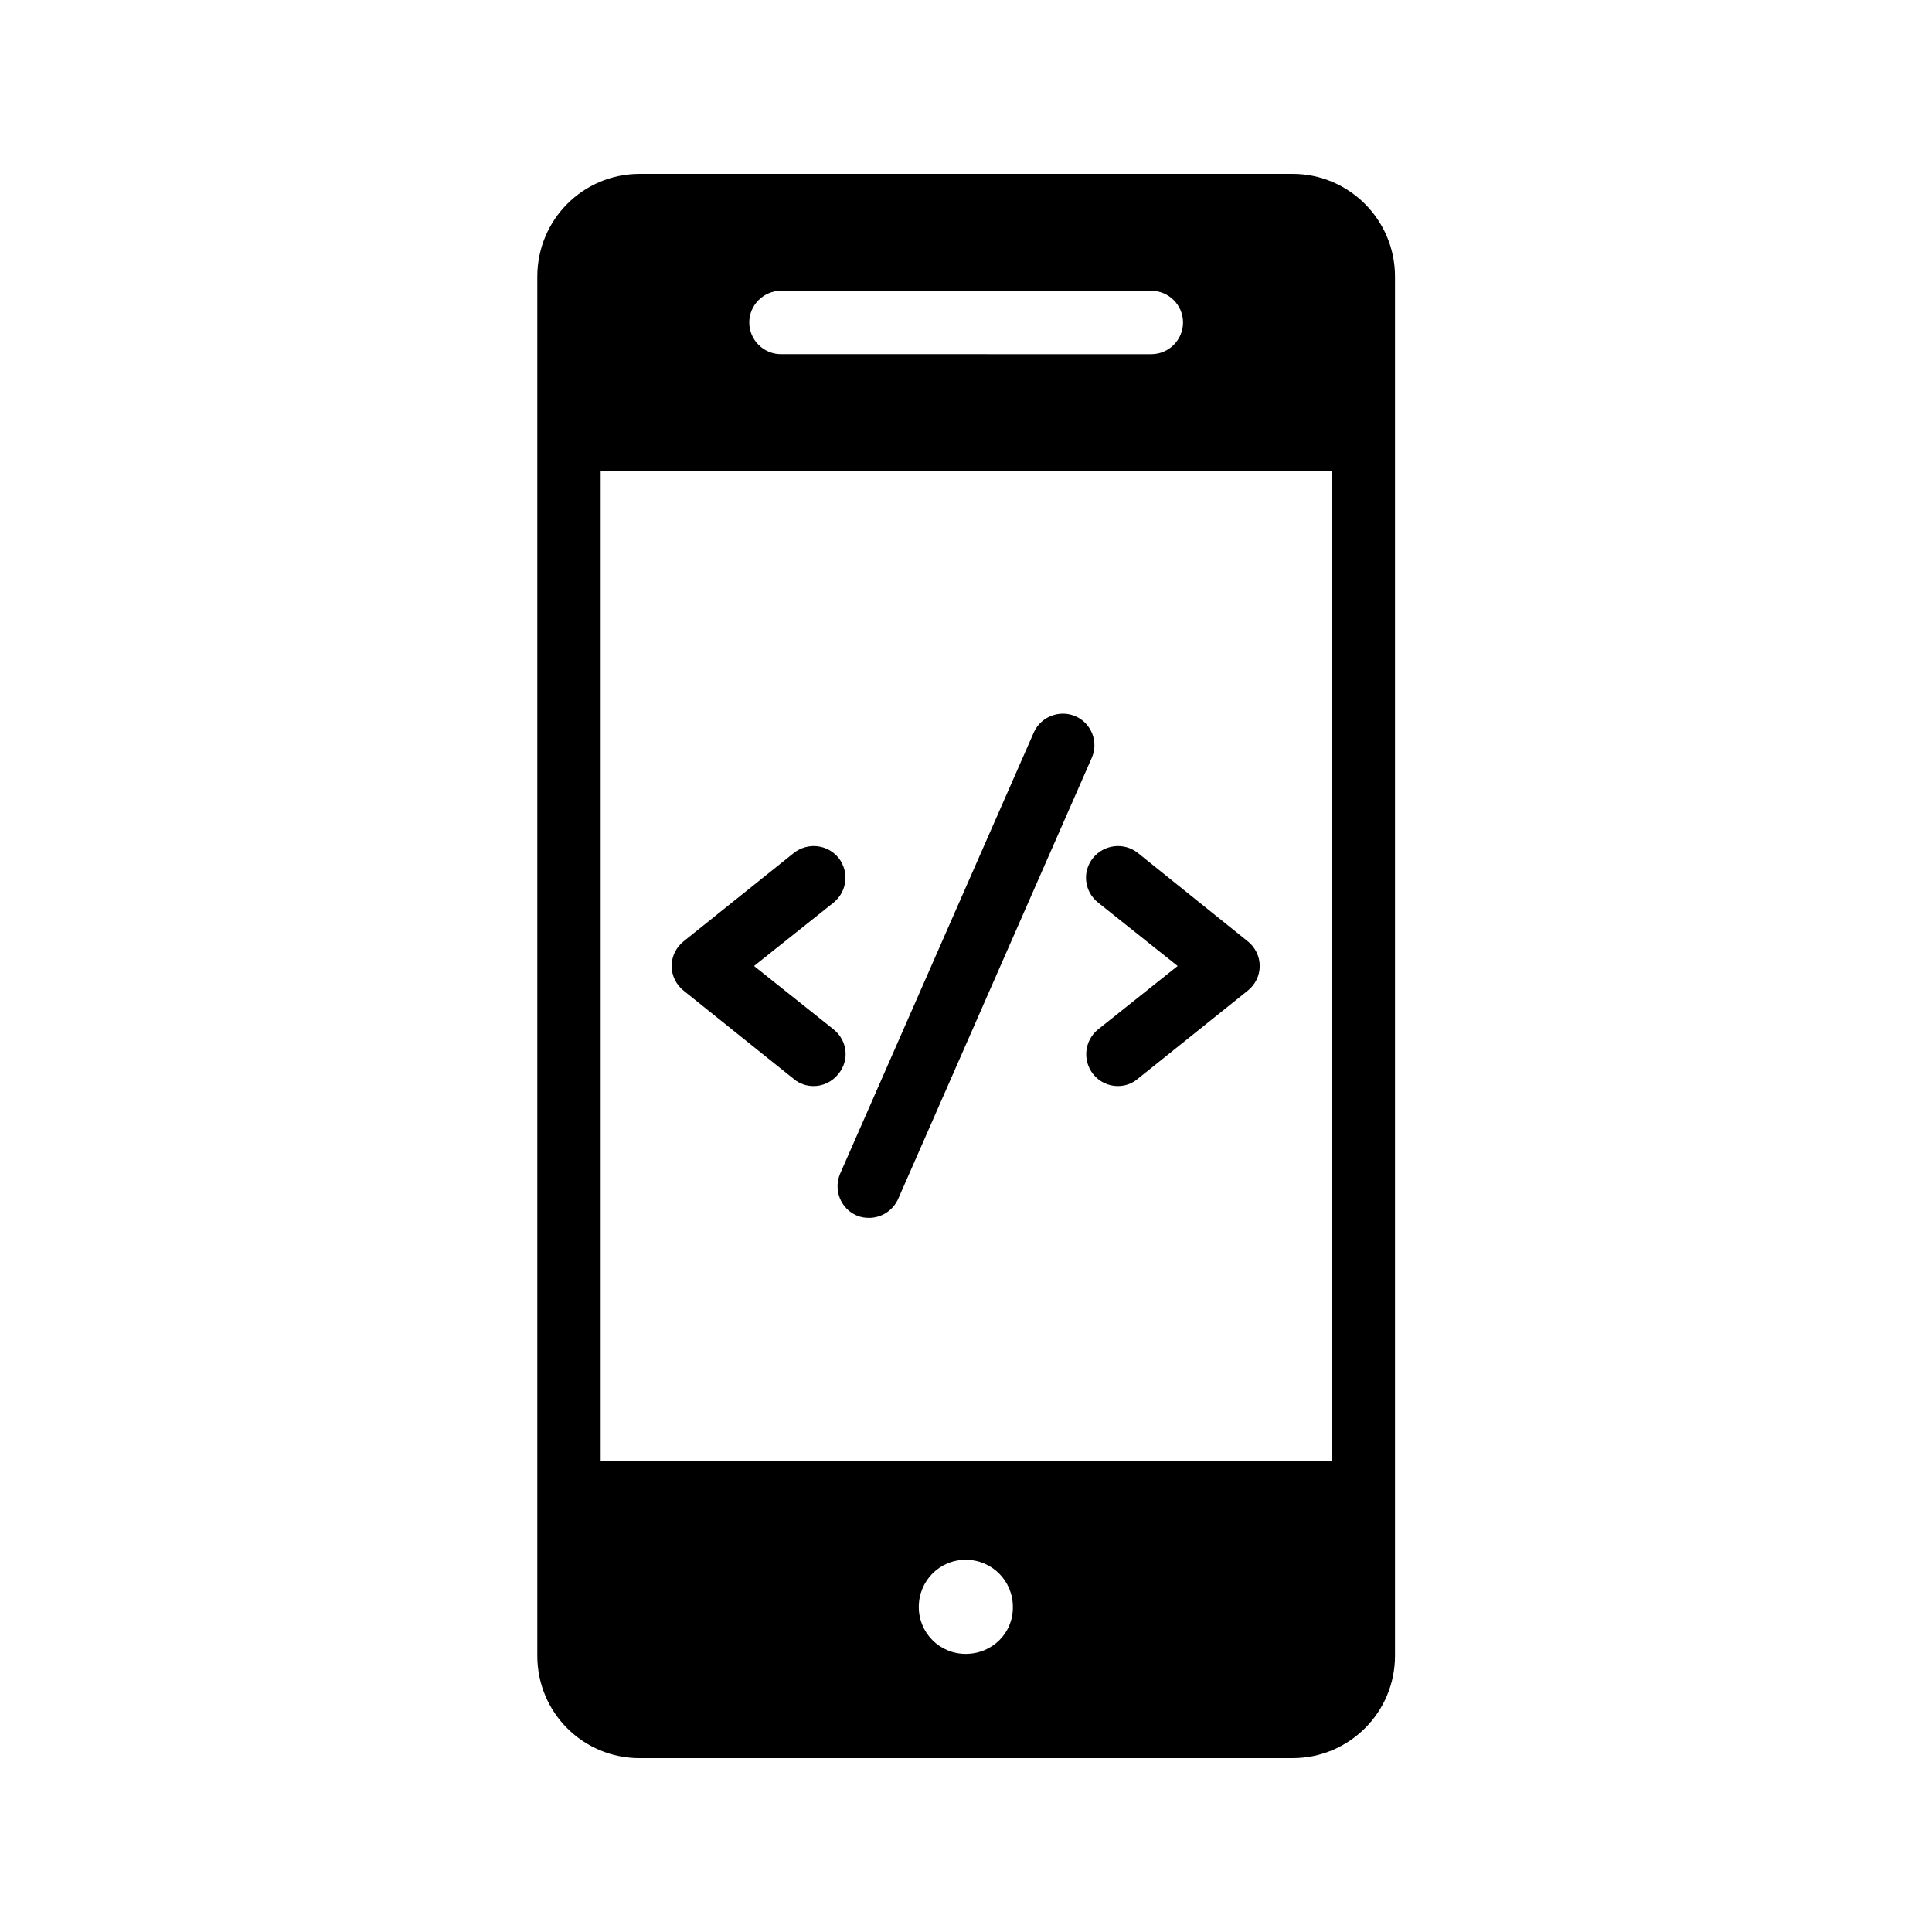 <?xml version="1.0" encoding="UTF-8"?>
<!-- Uploaded to: ICON Repo, www.iconrepo.com, Generator: ICON Repo Mixer Tools -->
<svg fill="#000000" width="800px" height="800px" version="1.1" viewBox="144 144 512 512" xmlns="http://www.w3.org/2000/svg">
 <g>
  <path d="m364.9 416.79-21.074-16.793 21.074-16.793c3.609-2.938 4.199-8.145 1.344-11.84-2.938-3.609-8.145-4.199-11.84-1.344l-29.223 23.426c-2.016 1.594-3.191 4.031-3.191 6.551s1.176 4.953 3.191 6.551l29.223 23.426c1.512 1.258 3.359 1.848 5.207 1.848 2.434 0 4.871-1.09 6.551-3.191 3.023-3.613 2.434-8.902-1.262-11.84z"/>
  <path d="m445.51 370.02c-3.609-2.856-8.902-2.266-11.84 1.344-2.938 3.609-2.352 8.902 1.344 11.84l21.074 16.793-21.074 16.793c-3.609 2.938-4.199 8.145-1.344 11.84 1.68 2.098 4.113 3.191 6.551 3.191 1.848 0 3.695-0.586 5.207-1.848l29.223-23.426c2.016-1.594 3.191-4.031 3.191-6.551s-1.176-4.953-3.191-6.551z"/>
  <path d="m429.05 333.83c-4.199-1.848-9.238 0.082-11.082 4.281l-51.305 116.88c-1.848 4.281 0.082 9.238 4.281 11.082 1.09 0.504 2.266 0.672 3.359 0.672 3.191 0 6.297-1.848 7.727-5.039l51.305-116.88c1.844-4.195-0.086-9.148-4.285-10.996z"/>
  <path d="m313.51 609.92h173.06c14.945 0 27.121-12.09 27.121-27.121v-365.51c0-15.031-12.176-27.207-27.121-27.207h-173.06c-15.031 0-27.121 12.176-27.121 27.207v365.52c0 15.027 12.09 27.117 27.121 27.117zm86.402-27.625c-6.887 0-12.426-5.543-12.426-12.426 0-6.969 5.543-12.512 12.426-12.512 6.969 0 12.512 5.543 12.512 12.512 0.086 6.883-5.457 12.426-12.512 12.426zm-48.953-361.23h98.16c4.617 0 8.398 3.777 8.398 8.398 0 4.617-3.777 8.398-8.398 8.398l-98.16-0.004c-4.617 0-8.398-3.777-8.398-8.398 0-4.617 3.781-8.395 8.398-8.395zm-47.777 47.777h193.71v262.4l-193.71 0.004z"/>
 </g>
</svg>